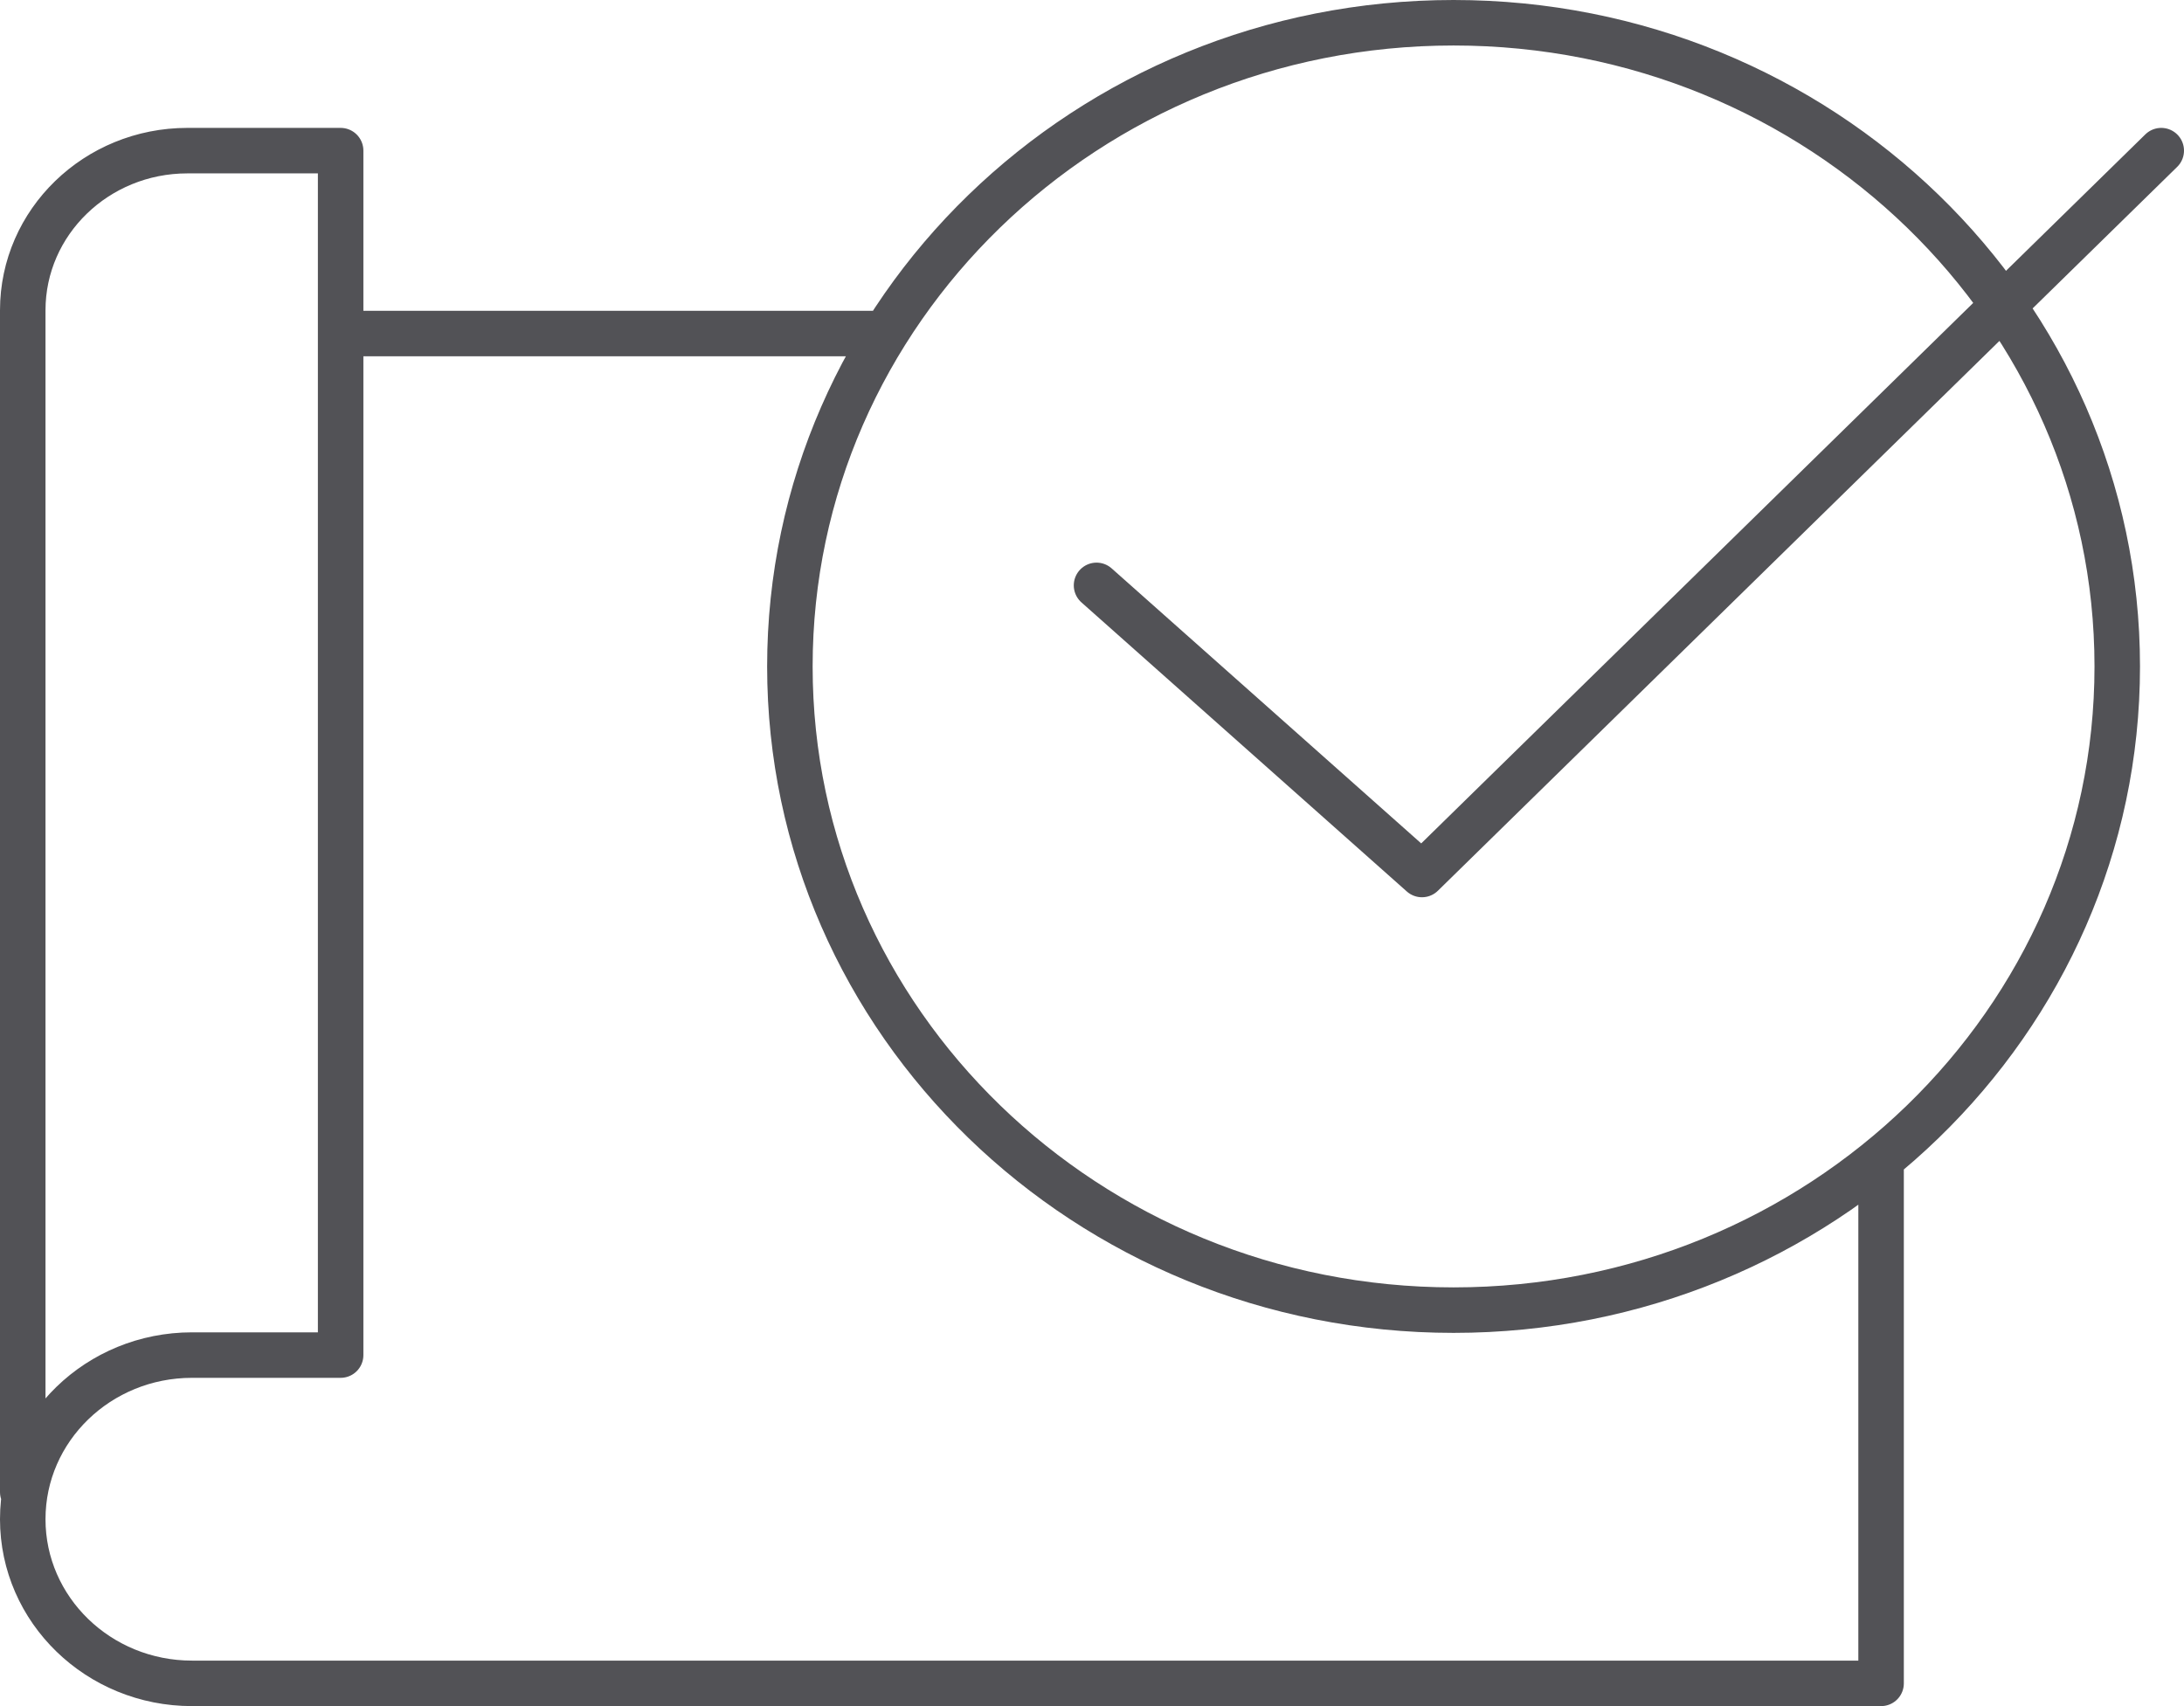 <?xml version="1.0" encoding="UTF-8"?>
<svg xmlns="http://www.w3.org/2000/svg" width="96" height="75" viewBox="0 0 96 75" fill="none">
  <path d="M14.973 14.662H38.502M82.685 50.939V74H8.439C4.331 74 1 70.769 1 66.784C1 62.798 4.331 59.569 8.439 59.569H14.973V6.622H8.236C4.24 6.622 1 9.763 1 13.639V65.592M48.199 25.733L62.504 38.443L95 6.622M34.72 29.297C34.72 13.668 47.781 1 63.894 1C80.005 1 93.066 13.668 93.066 29.297C93.066 44.925 80.005 57.593 63.894 57.593C47.781 57.593 34.72 44.925 34.72 29.297Z" stroke="#525256" stroke-width="2" stroke-linecap="round" stroke-linejoin="round"></path>
</svg>
